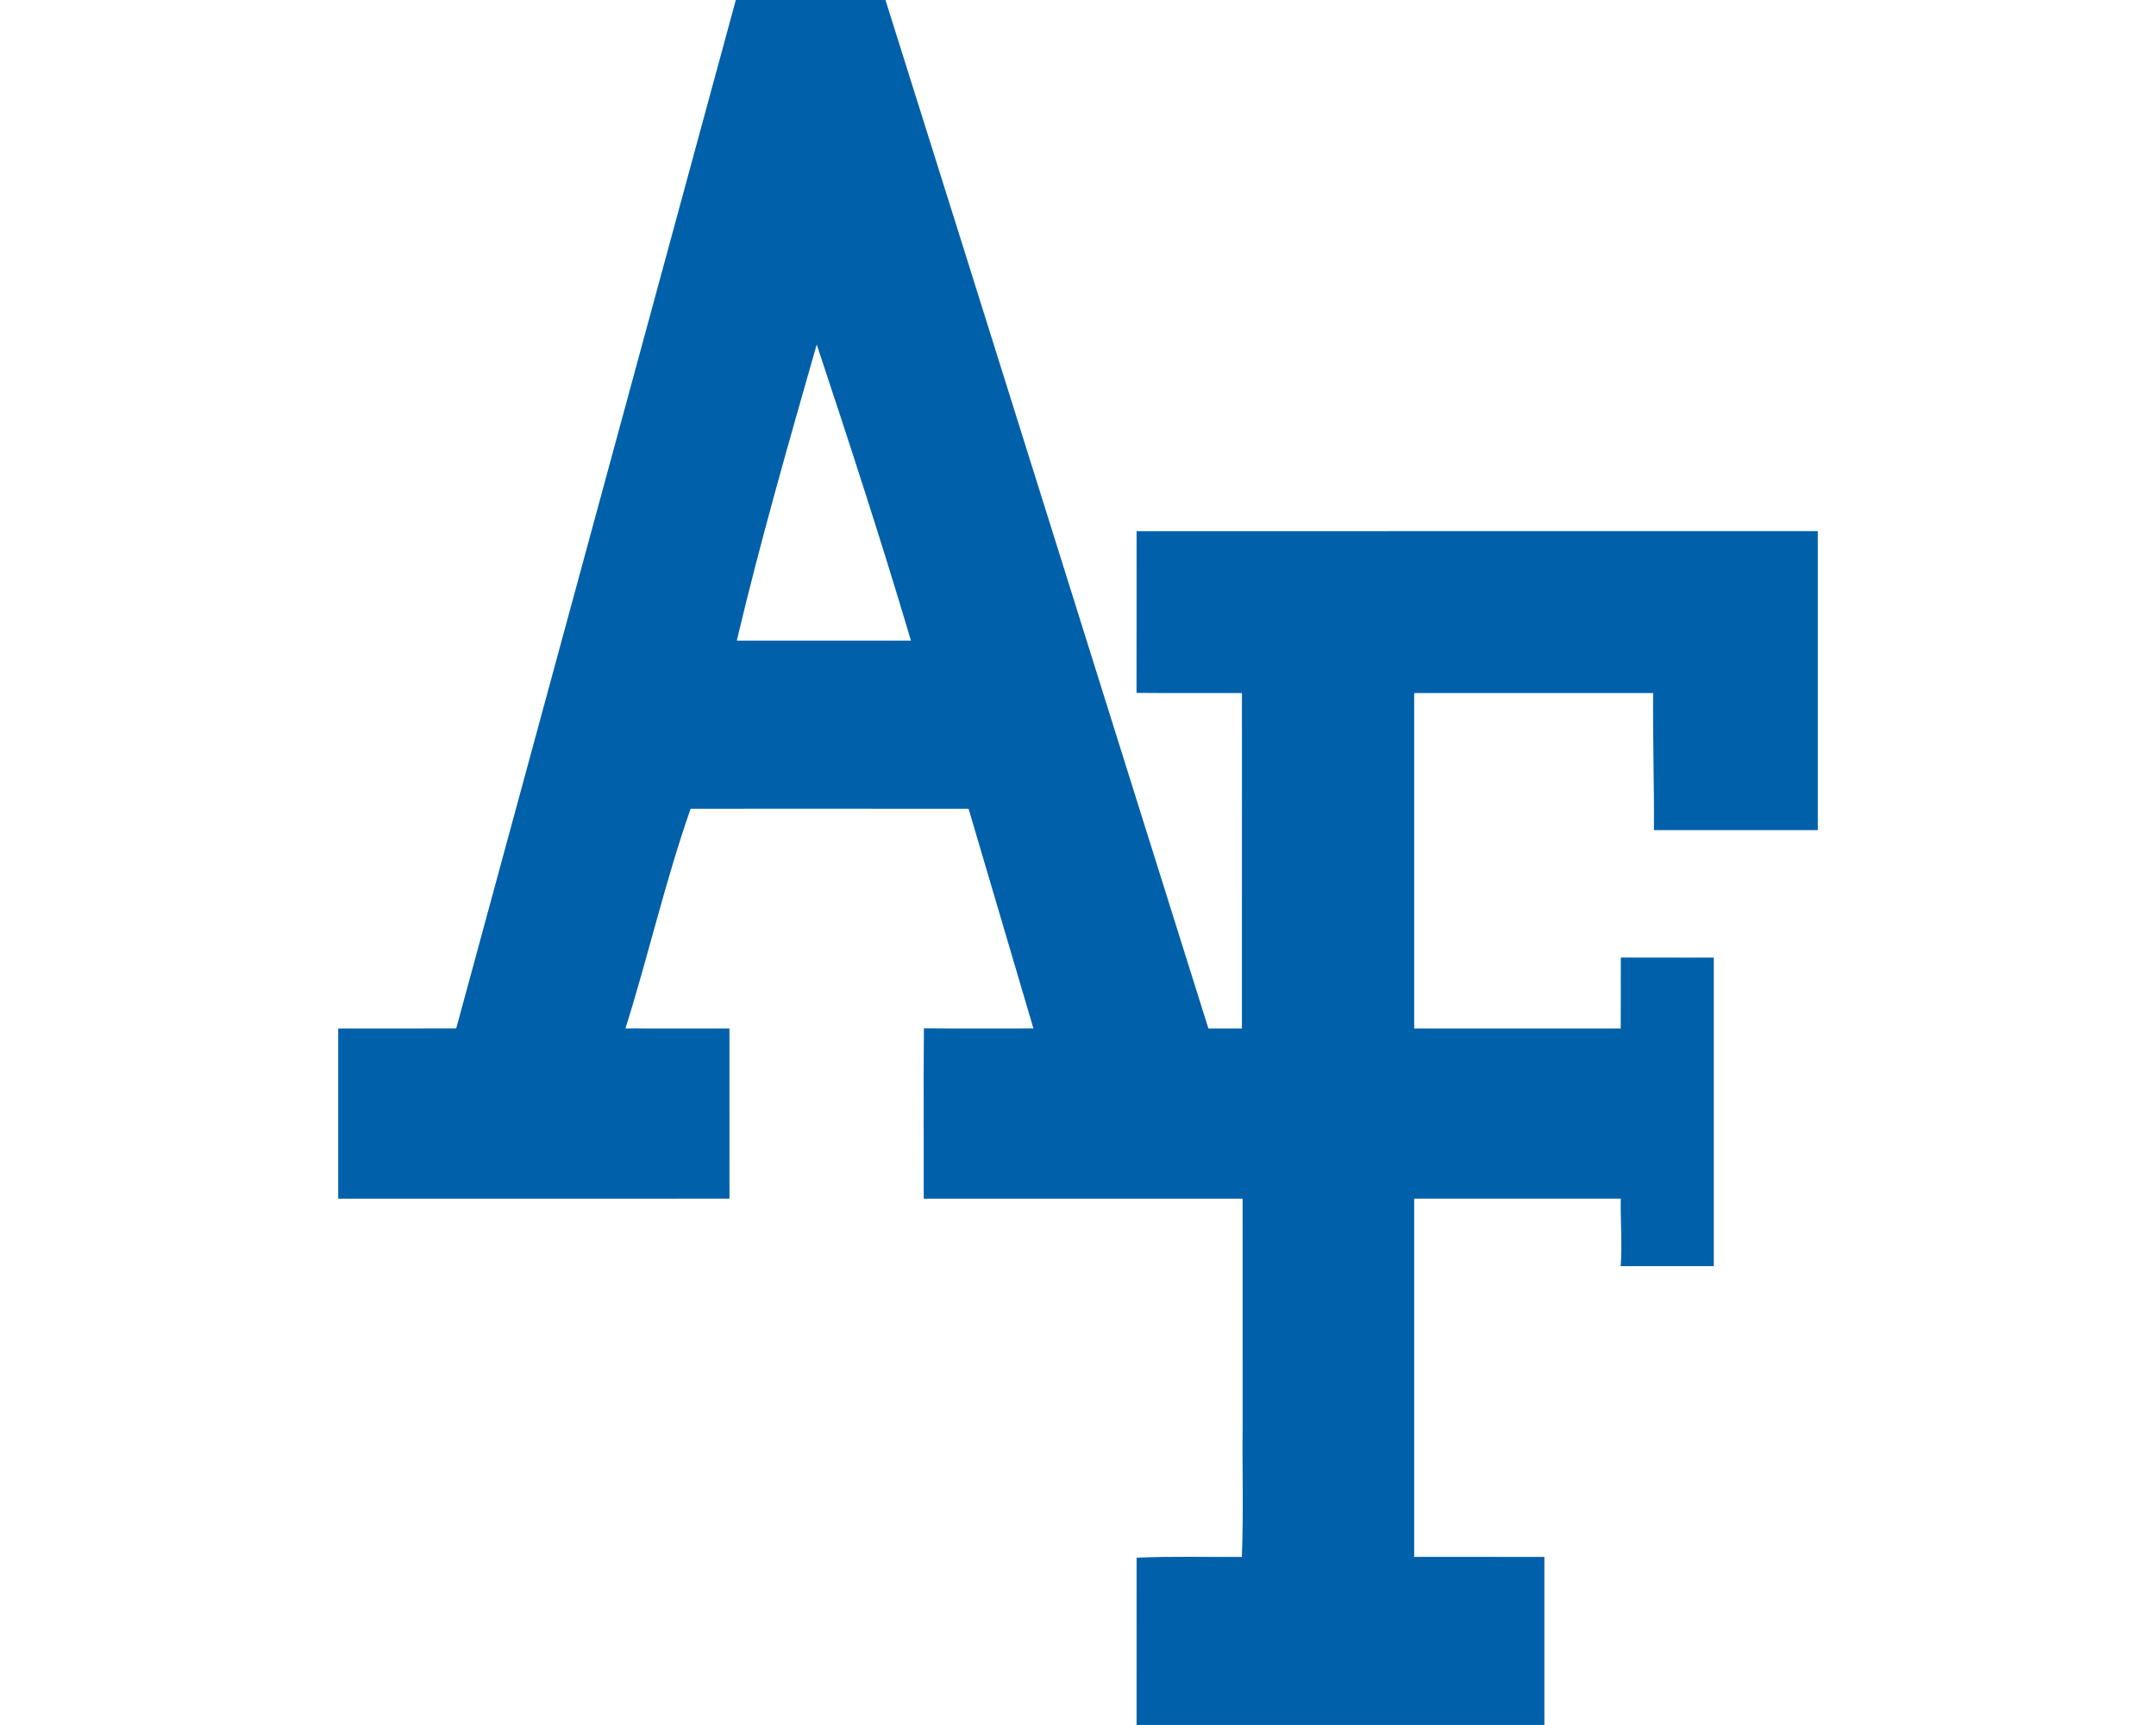 <svg xmlns="http://www.w3.org/2000/svg" xml:space="preserve" width="2000" height="1600"
     style="shape-rendering:geometricPrecision;text-rendering:geometricPrecision;image-rendering:optimizeQuality;fill-rule:evenodd;clip-rule:evenodd"><path d="M682.58 0h138.81c100.22 317.88 199.57 636.04 299.58 953.97 10.35.02 20.73.02 31.08 0 .05-103.72.03-207.41.03-311.13-32.62-.13-65.23.18-97.82-.16.13-50.02 0-100.01.08-150 210.63-.05 421.26-.03 631.92-.03v277.32c-50.68.02-101.34 0-152 .02.26-42.4-1.1-84.75-.74-127.15-73.89-.06-147.78-.03-221.67 0-.03 103.72-.06 207.41 0 311.13 63.87.02 127.74 0 191.61.02.13-21.95 0-43.88.08-65.81 28.73 0 57.48-.03 86.24.02.02 95.41.02 190.8 0 286.21-28.81.06-57.59.03-86.37 0 1.51-20.85-.28-41.71.1-62.59h-191.66c-.03 110.75-.03 221.52 0 332.27 40.25.02 80.51-.08 120.76.05-.05 51.93-.02 103.87 0 155.83-126.11.05-252.19.03-378.3 0 0-51.7-.02-103.41.03-155.12 32.54-1.5 65.12-.48 97.66-.74 1.58-40.05.28-80.18.72-120.25-.03-70.67 0-141.34-.03-212.02-98.61-.05-197.21 0-295.79-.02.07-52.65-.29-105.33.15-157.98 33.86.31 67.73.1 101.6.1-19.99-67.93-40.16-135.79-60.14-203.73-85.96-.1-171.92-.05-257.87-.03-23.49 66.92-39.16 136.18-60.47 203.76 32.15.1 64.3.03 96.48.03.08 52.62 0 105.22.03 157.85H313.74V953.99c36.5-.07 72.97.11 109.47-.1C509.65 635.94 596.09 317.96 682.58 0zm75.04 319.51c-26.02 91.2-52.29 182.37-74.14 274.69 53.85.07 107.7.07 161.56 0-27.33-92.14-57.15-183.52-87.42-274.69z" style="fill:#0060aa;fill-rule:nonzero"/></svg>
